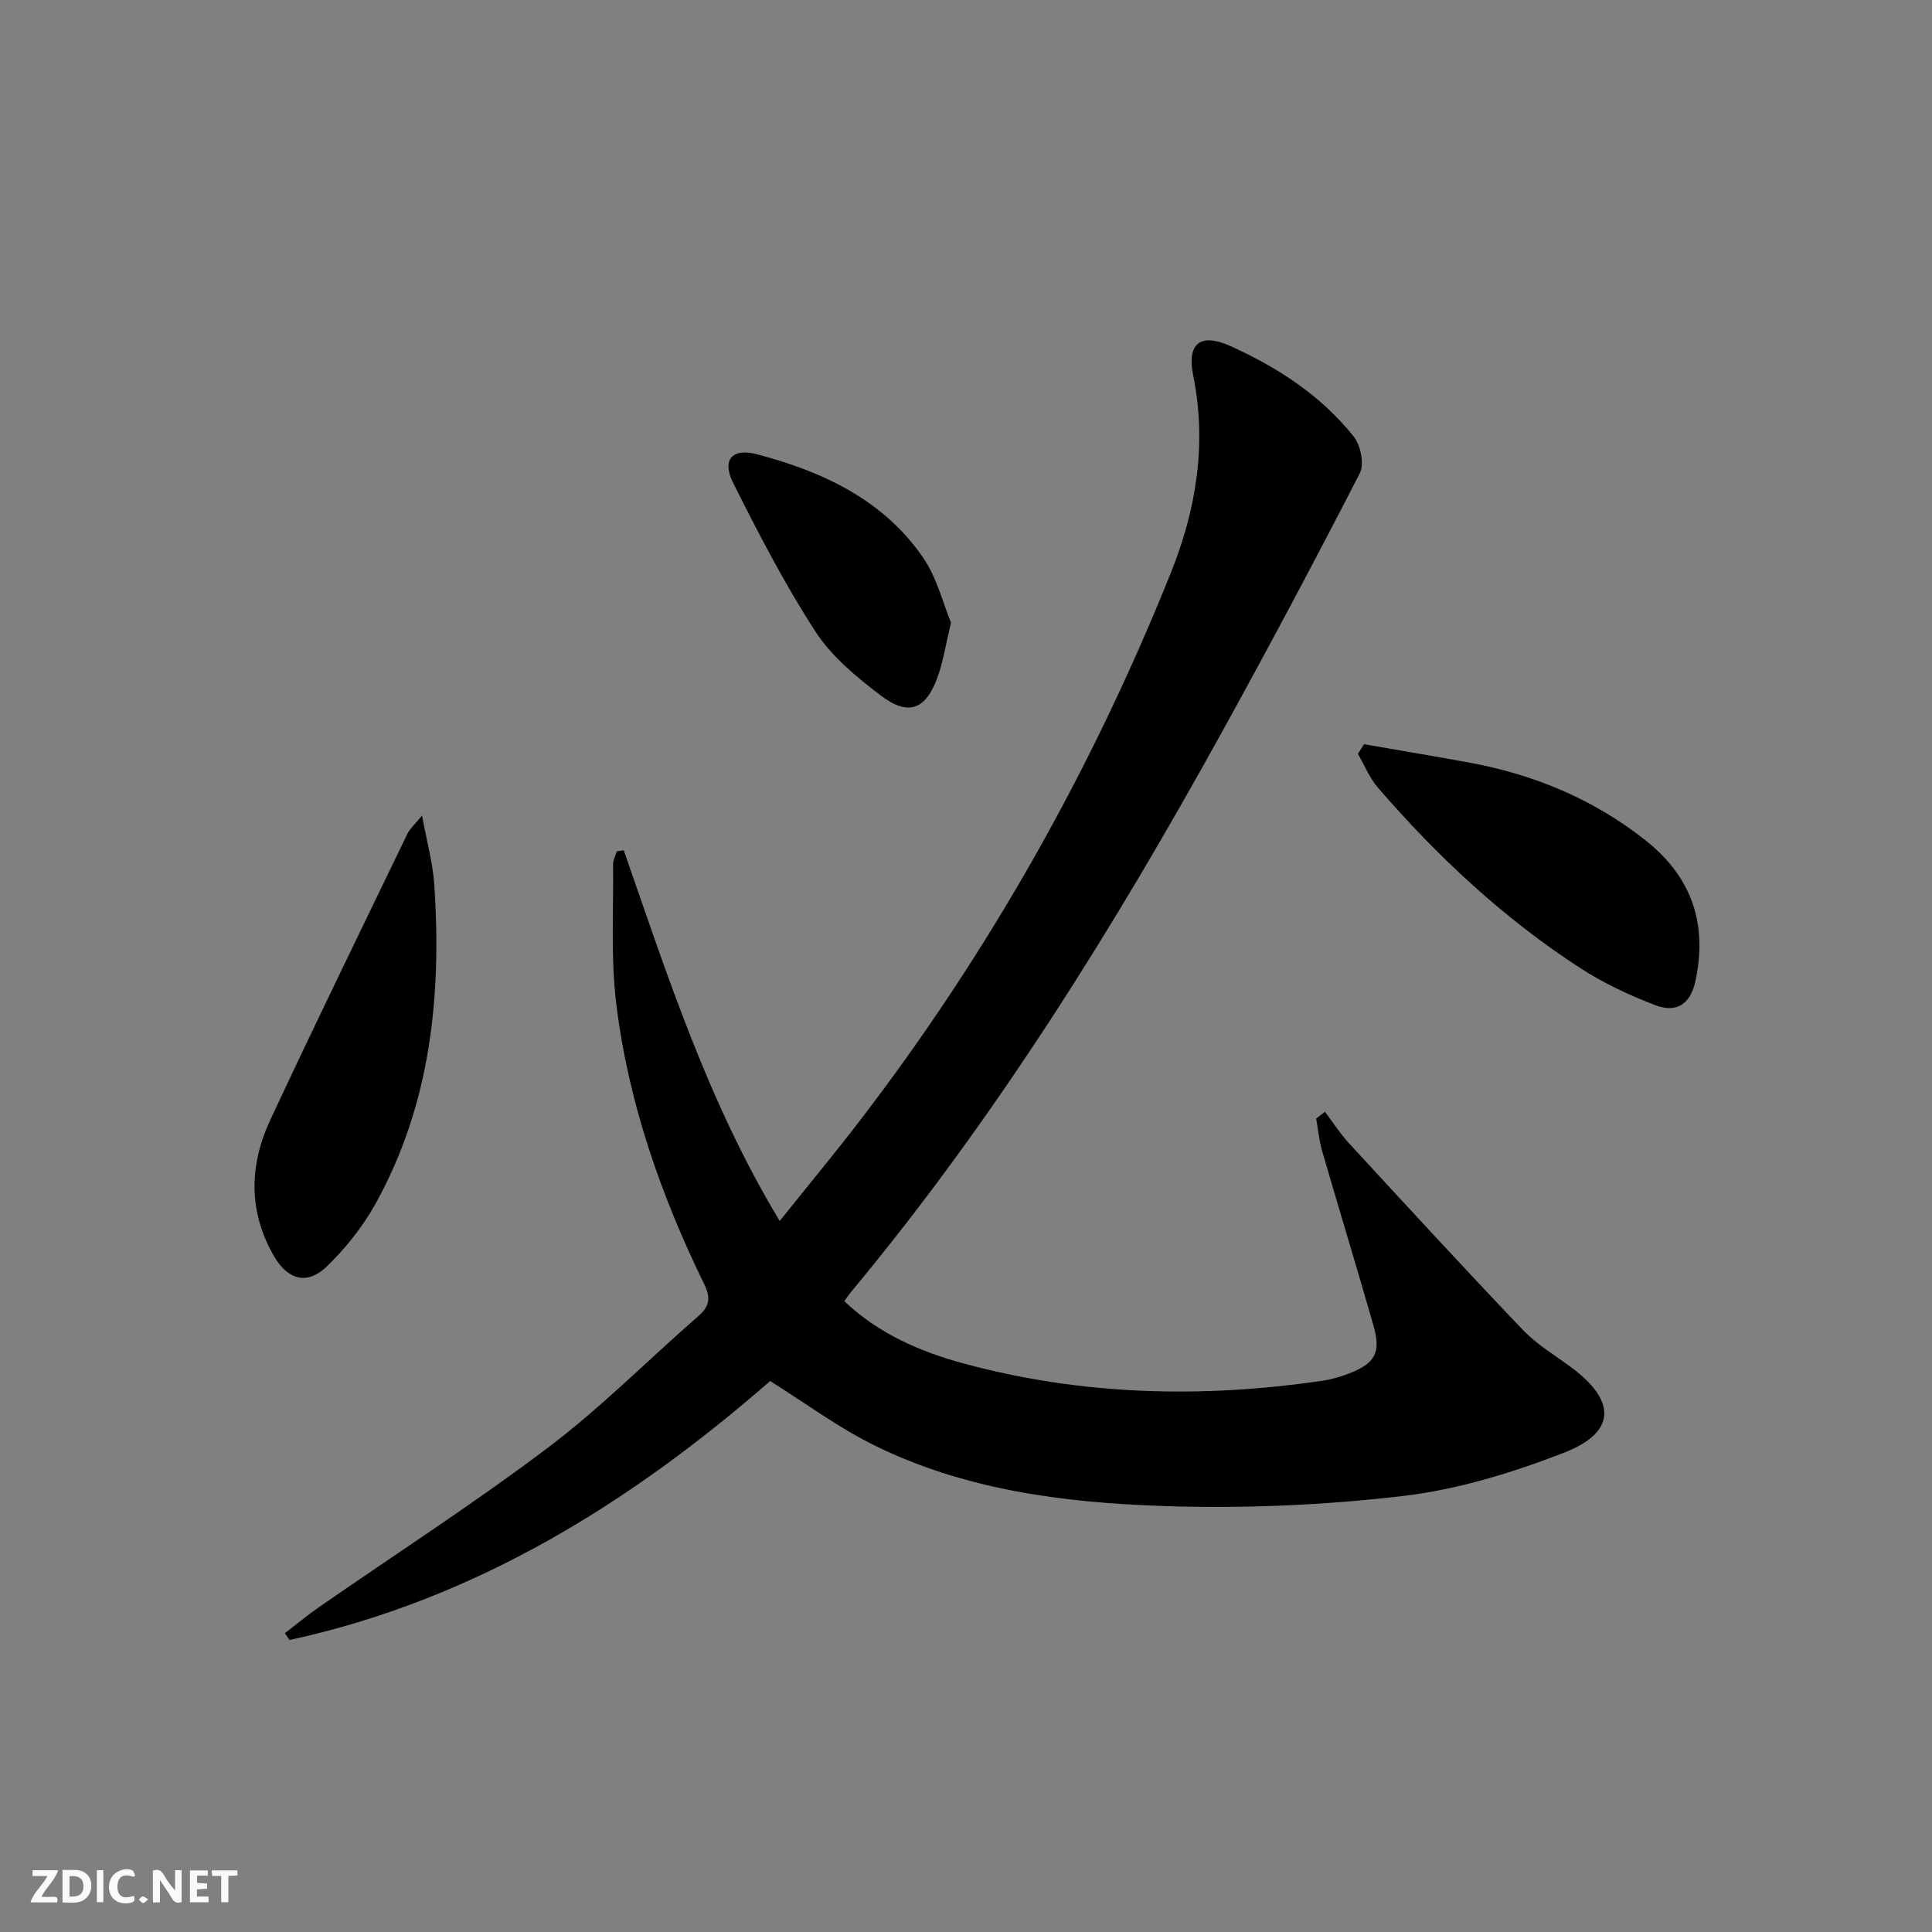 <svg enable-background="new 0 0 400 400" viewBox="0 0 400 400" xmlns="http://www.w3.org/2000/svg"><rect x="0" y="0" width="400" height="400" fill="#808080" stroke="none"/><g fill="#fbfafa"><path d="m37.59 393.81c-.92.31-1.52.05-2-.78-.7-1.2-1.52-2.34-2.47-3.78v4.59c-.55.03-.95.05-1.41.07-.03-.37-.06-.64-.06-.91 0-1.91 0-3.81 0-5.7 1.13-.41 1.77-.03 2.29.91.62 1.11 1.38 2.14 2.31 3.19v-4.2h1.35v6.61z"/><path d="m12.94 393.88v-6.75c1.9.19 3.93-.54 5.37 1.29.8 1.01.78 2.88.03 3.97-1.37 1.97-3.4 1.51-5.4 1.49m1.45-1.22c2.04.12 2.92-.58 2.89-2.21-.03-1.51-.98-2.19-2.89-2z"/><path d="m11.81 393.87h-5.49c.68-2.18 2.47-3.48 3.51-5.45h-3.08v-1.21h5.29c-.71 2.13-2.44 3.48-3.47 5.51.86 0 1.63.04 2.39-.01.79-.05 1.14.21.85 1.16"/><path d="m39.33 393.86v-6.61h3.7v1.07h-2.22v1.52c.68.04 1.34.09 2.07.13v1.07c-.72.05-1.38.09-2.1.14v1.48h2.4v1.19h-3.85z"/><path d="m27.71 388.56c-1.15-.3-2.46-.61-3.1.64-.37.73-.41 1.93-.06 2.67.63 1.35 1.99.93 3.17.68.35.94-.01 1.32-.93 1.46-1.62.25-3.05-.27-3.76-1.48-.73-1.25-.6-3.03.31-4.17.88-1.11 2.71-1.7 4-1.16.32.13.44.74.65 1.12-.1.08-.19.16-.28.24"/><path d="m49.15 387.24v1.07c-.59.02-1.17.05-1.87.08v5.44h-1.48v-5.44h-1.85c-.05-.4-.08-.73-.13-1.15z"/><path d="m20.06 387.21h1.33v6.62h-1.33z"/><path d="m30.68 393.25c-.49.38-.8.79-1.05.76-.32-.05-.6-.45-.9-.7.26-.24.51-.64.8-.67.29-.04.62.3 1.15.61"/></g><path d="m129.14 176.04c9.05 25.94 17.45 52.17 32.29 76.75 5.95-7.43 11.43-14.03 16.64-20.83 26.68-34.79 48-72.65 64.32-113.31 5.27-13.13 7.52-26.71 4.65-40.91-1.35-6.69 1.51-8.9 7.74-6.08 9.78 4.42 18.73 10.25 25.49 18.72 1.44 1.8 2.23 5.7 1.27 7.58-9.18 17.88-18.63 35.63-28.34 53.23-22.54 40.83-47.1 80.35-77.01 116.31-.42.5-.78 1.06-1.39 1.89 7.1 6.74 15.72 10.48 24.84 12.94 24.43 6.6 49.21 7.19 74.16 3.54 1.95-.29 3.91-.87 5.75-1.6 5.18-2.07 6.39-4.28 4.84-9.72-3.46-12.11-7.15-24.16-10.66-36.26-.63-2.17-.83-4.47-1.23-6.71.61-.47 1.21-.93 1.82-1.4 1.64 2.17 3.11 4.5 4.95 6.49 11.94 12.95 23.85 25.93 36.02 38.67 2.95 3.09 6.79 5.33 10.24 7.92 9.16 6.88 9.01 13.33-1.68 17.49-10.71 4.16-22.05 7.65-33.4 8.98-16.45 1.93-33.19 2.64-49.75 2.07-20.59-.7-41.17-3.34-59.99-12.71-7.23-3.6-13.81-8.49-21.26-13.16-28.62 24.97-60.91 45.25-99.5 53.61-.32-.47-.65-.94-.97-1.41 2.35-1.8 4.64-3.7 7.07-5.39 15.85-11 32.1-21.46 47.48-33.08 10.98-8.3 20.75-18.2 31.16-27.27 2.33-2.03 2.4-3.86 1.12-6.49-9.01-18.46-15.75-37.74-18.23-58.17-1.15-9.48-.53-19.18-.65-28.78-.01-.89.5-1.8.77-2.69.46-.06.95-.14 1.44-.22z" fill="#000001"/><path d="m87.38 168.84c1.01 5.52 2.22 9.8 2.52 14.14 1.57 23.09-.7 45.6-12.16 66.26-2.61 4.71-6.13 9.12-9.99 12.89-4.08 3.98-8.13 2.94-11.02-2.05-5.35-9.23-5.14-18.85-.77-28.21 9.26-19.86 18.89-39.55 28.41-59.29.47-.97 1.36-1.72 3.01-3.74z" fill="#000001"/><path d="m282.4 154.08c7.27 1.27 14.55 2.48 21.8 3.81 13.44 2.47 25.7 7.56 36.5 16.1 9.63 7.62 12.86 17.37 10.31 29.17-1.02 4.71-3.88 6.66-8.37 4.93-5.37-2.07-10.7-4.56-15.51-7.69-15.86-10.29-29.58-23.1-41.9-37.39-1.72-2-2.74-4.61-4.09-6.93.43-.66.84-1.33 1.26-2z" fill="#000001"/><path d="m196.89 128.91c-1.1 4.62-1.59 7.9-2.67 10.98-2.45 7.05-6.09 8.52-11.93 4.06-4.97-3.79-10.1-8.01-13.44-13.16-6.38-9.83-11.81-20.32-17.06-30.82-2.39-4.78-.22-7.28 4.97-5.91 13.57 3.58 26.09 9.39 34.34 21.36 2.89 4.18 4.14 9.51 5.79 13.49z" fill="#000001"/></svg>
